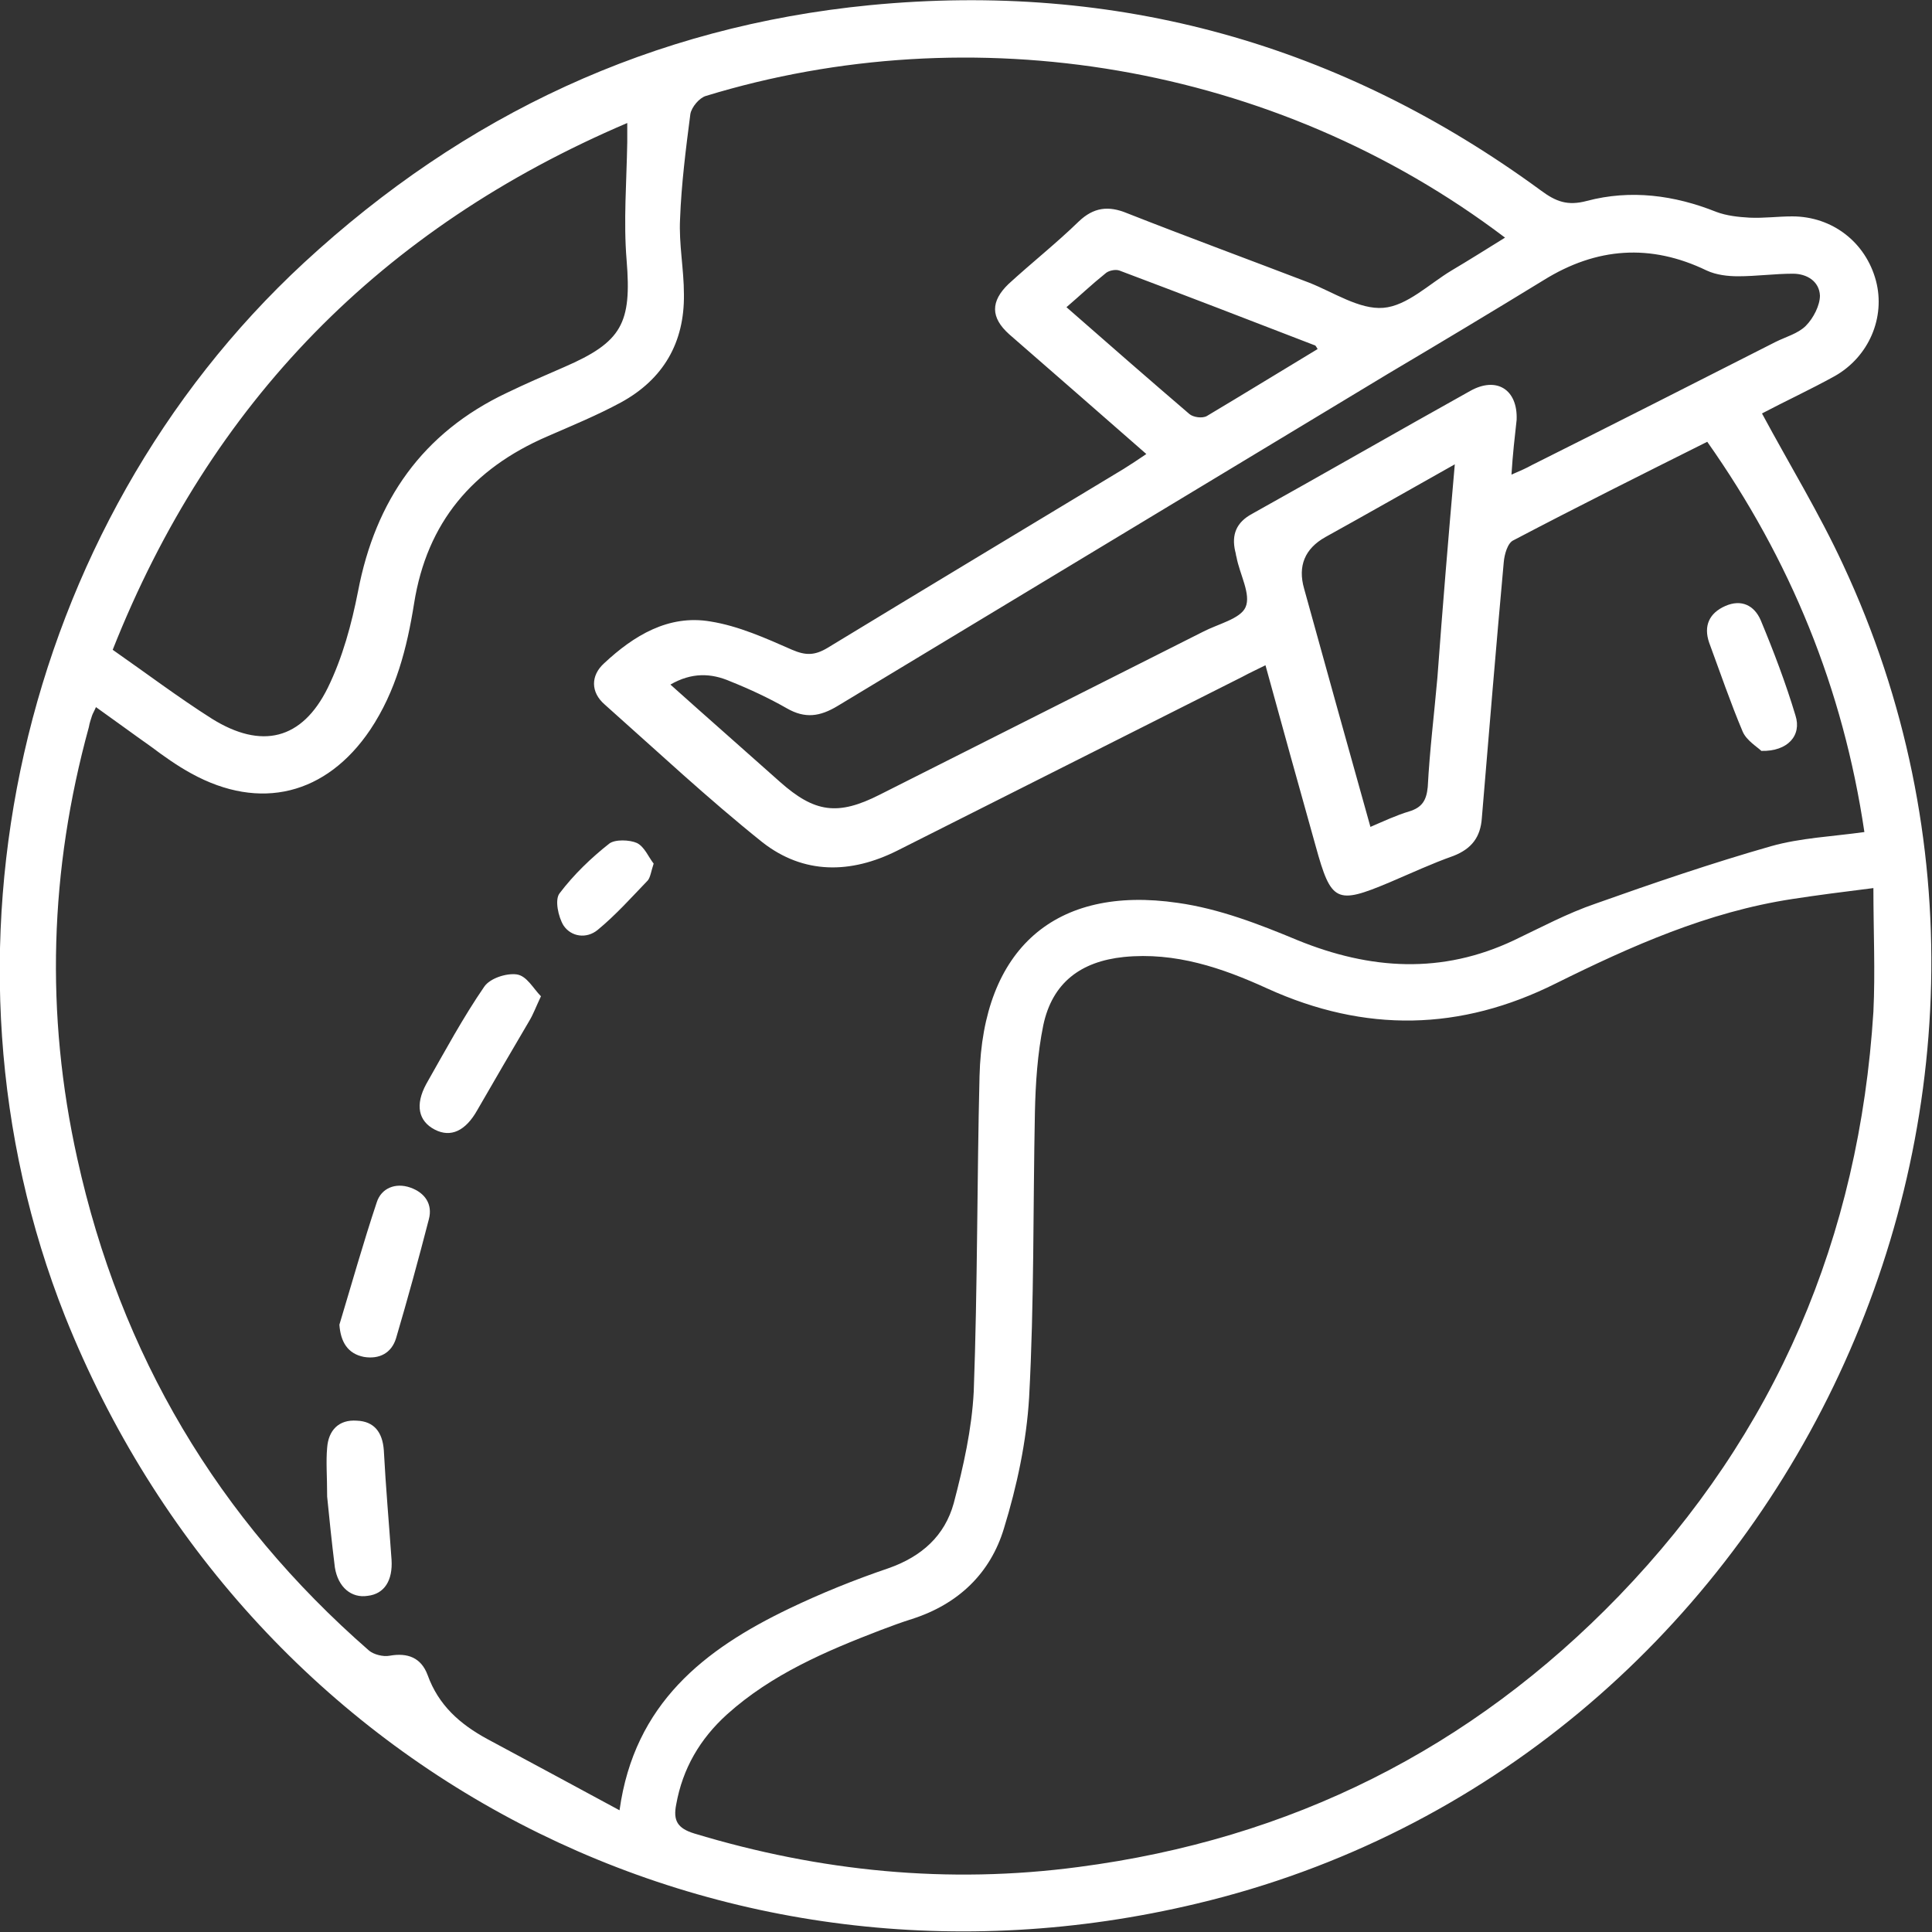 <?xml version="1.0" encoding="utf-8"?>
<!-- Generator: Adobe Illustrator 26.2.1, SVG Export Plug-In . SVG Version: 6.00 Build 0)  -->
<svg version="1.1" id="a" xmlns="http://www.w3.org/2000/svg" xmlns:xlink="http://www.w3.org/1999/xlink" x="0px" y="0px"
	 viewBox="0 0 300 300" style="enable-background:new 0 0 300 300;" xml:space="preserve">
<rect x="0" y="0" width="300" height="300" fill="#333333" stroke="none"/>
<style type="text/css">
	.st0{fill:#FFFFFF;}
</style>
<path class="st0" d="M273.6,64.2c4.3,8,8.9,15.5,12.6,23.5c39.4,84.4-9.9,186.4-100.4,207.9c-74.1,17.7-147.4-20.4-175.7-91.2
	C-12.1,148.4,3,81.7,47.2,40.8c24.9-23,54.1-36.7,87.9-40c38.3-3.7,73.1,6,104.2,28.8c2.3,1.7,4.1,2.4,7.1,1.6
	c6.8-1.8,13.6-0.9,20.1,1.7c1.6,0.6,3.4,0.8,5.2,0.9c2.2,0.1,4.4-0.2,6.6-0.2c6.2,0,11.4,4,13,10c1.5,5.7-1.1,11.8-6.4,14.8
	C281.1,60.5,277.2,62.3,273.6,64.2z M14.9,109.8c-0.3,0.7-0.5,1-0.6,1.3c-0.2,0.6-0.4,1.2-0.5,1.8c-6.1,22.2-6.8,44.5-1.8,67
	c6.7,30.4,21.8,55.9,45.3,76.4c0.7,0.6,2.2,1,3.2,0.8c2.8-0.5,4.9,0.3,5.9,3c1.7,4.7,5,7.6,9.2,9.9c6.7,3.6,13.4,7.2,20.6,11.1
	c2.3-16.6,13.2-25,26.3-31.3c5-2.4,10.2-4.5,15.5-6.3c5.1-1.8,8.7-5,10.1-10.1c1.5-5.7,2.8-11.5,3.1-17.3c0.6-16.3,0.5-32.7,0.9-49
	c0.5-19.7,11.7-29.7,30.8-26.9c6.4,0.9,12.6,3.3,18.6,5.8c11.3,4.6,22.4,5.3,33.6,0c4.2-2,8.3-4.2,12.7-5.7c9-3.2,18.1-6.3,27.2-8.9
	c4.6-1.3,9.5-1.5,14.5-2.2c-3.3-22.3-11.5-42.3-24.4-60.6c-10.2,5.1-20.2,10.1-30.1,15.3c-0.9,0.4-1.4,2.2-1.5,3.4
	c-1.2,13.2-2.3,26.5-3.4,39.7c-0.2,3-1.6,4.8-4.4,5.9c-3.4,1.2-6.6,2.7-9.9,4.1c-8.3,3.5-9.1,3.1-11.5-5.6
	c-2.6-9.3-5.2-18.6-7.8-28.1c-1.4,0.7-2.5,1.2-3.6,1.8c-17.9,9-35.7,18-53.6,27c-7.2,3.6-14.5,3.7-20.9-1.3
	c-8.5-6.8-16.4-14.2-24.5-21.4c-2.2-1.9-2.2-4.5-0.1-6.4c4.6-4.3,10-7.6,16.5-6.5c4.4,0.7,8.6,2.6,12.7,4.4c2.1,0.9,3.5,0.9,5.5-0.3
	c15.3-9.3,30.6-18.5,46-27.8c1.1-0.7,2.2-1.4,3.5-2.3c-7.3-6.4-14.3-12.5-21.3-18.6c-2.9-2.6-2.9-5.1-0.1-7.8
	c3.6-3.3,7.4-6.3,10.9-9.7c2.3-2.2,4.6-2.5,7.5-1.3c9.4,3.7,18.9,7.2,28.3,10.8c3.8,1.5,7.8,4.2,11.5,3.9c3.7-0.3,7.1-3.7,10.6-5.8
	c2.7-1.6,5.4-3.3,8.3-5.1C197.8,9.7,150.8,2.3,109.6,14.9c-1,0.3-2.2,1.7-2.4,2.8c-0.7,5.4-1.4,10.9-1.6,16.3
	c-0.2,3.9,0.6,7.8,0.6,11.7c0.1,7.5-3.2,13.2-9.8,16.8c-3.7,2-7.6,3.6-11.5,5.3c-11.5,5-18.6,13.3-20.6,25.9
	c-1.1,6.9-2.8,13.6-6.8,19.6c-6.8,10.1-17.1,12.7-27.8,6.8c-2.2-1.2-4.3-2.7-6.3-4.2C20.7,114,18,112,14.9,109.8L14.9,109.8z
	 M290.9,137.9c-4.8,0.6-8.7,1.1-12.6,1.7c-13.1,2-25,7.3-36.7,13.1c-14.8,7.4-29.6,7.7-44.8,0.8c-7-3.2-14.3-5.7-22.3-4.9
	c-6.7,0.7-11.1,4-12.5,10.6c-0.9,4.4-1.2,9-1.3,13.5c-0.3,14.8-0.1,29.5-0.9,44.3c-0.4,6.8-1.9,13.8-3.9,20.3
	c-2.1,7-7.1,11.8-14.3,14.1c-1.6,0.5-3.2,1.1-4.8,1.7c-8.6,3.3-17,6.9-23.9,13.1c-4.2,3.8-6.9,8.4-7.9,14c-0.5,2.5,0.2,3.7,2.8,4.5
	c19.5,5.9,39.4,7.9,59.7,5.2c32.9-4.3,60.9-18.3,83.9-42.1c24.4-25.3,37.3-55.7,39.5-90.7C291.2,150.9,290.9,144.6,290.9,137.9
	L290.9,137.9z M17.5,100.9c5.3,3.7,10.2,7.4,15.4,10.7c7.7,4.8,14,3.3,18-4.8c2.3-4.7,3.7-9.9,4.7-15c2.7-14.1,10-24.6,23.1-30.8
	c2.9-1.4,5.9-2.7,8.9-4c9-3.9,10.5-6.8,9.7-16.6c-0.5-6,0-12.2,0.1-18.3c0-0.9,0-1.8,0-3C59.2,35.4,32.7,62.5,17.5,100.9z
	 M234.7,73.7c1.4-0.6,2.3-1,3.2-1.5c12.6-6.3,25.2-12.7,37.8-19.1c1.6-0.8,3.5-1.3,4.7-2.5c1.2-1.2,2.2-3.2,2.2-4.7
	c-0.1-2.2-2-3.4-4.2-3.4c-2.8,0-5.7,0.4-8.5,0.4c-1.6,0-3.4-0.2-4.9-0.9c-8.7-4.2-17.1-3.6-25.3,1.5c-8,4.9-16,9.7-24.1,14.5
	c-28.5,17.2-57,34.4-85.5,51.6c-2.8,1.7-5.1,2-7.9,0.4c-2.8-1.6-5.8-3-8.8-4.2c-3-1.3-6-1.4-9.3,0.5c5.8,5.2,11.4,10.1,17,15.1
	c5.4,4.8,9,5.3,15.5,2c16.7-8.4,33.5-16.9,50.2-25.3c2.3-1.2,5.8-2,6.6-3.8c0.9-2-0.9-5.1-1.4-7.8c-0.1-0.3-0.1-0.6-0.2-0.9
	c-0.6-2.6,0.2-4.5,2.6-5.8c11.3-6.3,22.6-12.8,33.9-19.1c4.1-2.3,7.4-0.2,7.2,4.5C235.2,67.9,234.9,70.5,234.7,73.7L234.7,73.7z
	 M225.9,72.1c-7.1,4-13.6,7.7-20.1,11.3c-3.2,1.8-4.3,4.5-3.3,8c3.4,12.3,6.8,24.5,10.3,37c2.1-0.9,4-1.8,6-2.4
	c2-0.6,2.7-1.7,2.9-3.8c0.3-5.7,1-11.3,1.5-17C224,94.3,224.9,83.5,225.9,72.1L225.9,72.1z M204.6,54.2c-0.2-0.3-0.3-0.6-0.5-0.6
	c-10.1-3.9-20.2-7.8-30.3-11.6c-0.6-0.2-1.7,0-2.2,0.5c-2,1.6-3.9,3.4-6,5.2c6.5,5.7,12.8,11.2,19.1,16.6c0.6,0.5,2,0.7,2.7,0.3
	C193.1,61.2,198.8,57.7,204.6,54.2z"/>
<path class="st0" d="M84,154.7c-0.8,1.7-1.2,2.8-1.8,3.8c-2.7,4.6-5.4,9.2-8.1,13.9c-1.8,3.2-4.1,4.3-6.6,3
	c-2.5-1.3-3.1-3.8-1.3-7.1c2.9-5.1,5.7-10.3,9-15.1c0.9-1.3,3.4-2.1,5-1.9C81.8,151.5,82.8,153.5,84,154.7L84,154.7z"/>
<path class="st0" d="M50.8,232.4c0-3.2-0.2-5.4,0-7.6c0.2-2.7,1.8-4.4,4.6-4.2c2.7,0.1,4,1.8,4.2,4.6c0.3,5.7,0.8,11.3,1.2,17
	c0.2,3.2-1.1,5.3-3.7,5.6c-2.5,0.4-4.6-1.3-5.1-4.4C51.5,239.4,51.1,235.4,50.8,232.4L50.8,232.4z"/>
<path class="st0" d="M52.7,205.7c1.9-6.3,3.7-12.7,5.8-19c0.7-2.2,2.9-3.1,5.2-2.3c2.3,0.8,3.5,2.6,2.9,4.9
	c-1.6,6.2-3.3,12.4-5.1,18.5c-0.7,2.3-2.6,3.3-5,2.9C54,210.2,52.9,208.4,52.7,205.7L52.7,205.7z"/>
<path class="st0" d="M273.5,116.6c-0.6-0.6-2.3-1.6-2.9-3c-1.9-4.5-3.5-9.2-5.2-13.8c-0.9-2.6,0-4.6,2.5-5.7
	c2.5-1.1,4.5-0.1,5.5,2.2c2,4.8,3.9,9.8,5.4,14.8C279.8,114.2,277.6,116.7,273.5,116.6L273.5,116.6z"/>
<path class="st0" d="M101.5,134.1c-0.4,1.2-0.5,2.1-0.9,2.6c-2.5,2.6-5,5.4-7.8,7.7c-1.7,1.4-4.1,1.1-5.3-0.7c-0.8-1.3-1.4-4-0.6-5
	c2.2-2.9,4.9-5.5,7.7-7.7c0.9-0.7,3.2-0.6,4.3-0.1C100.1,131.5,100.7,133.1,101.5,134.1z"/>
</svg>
